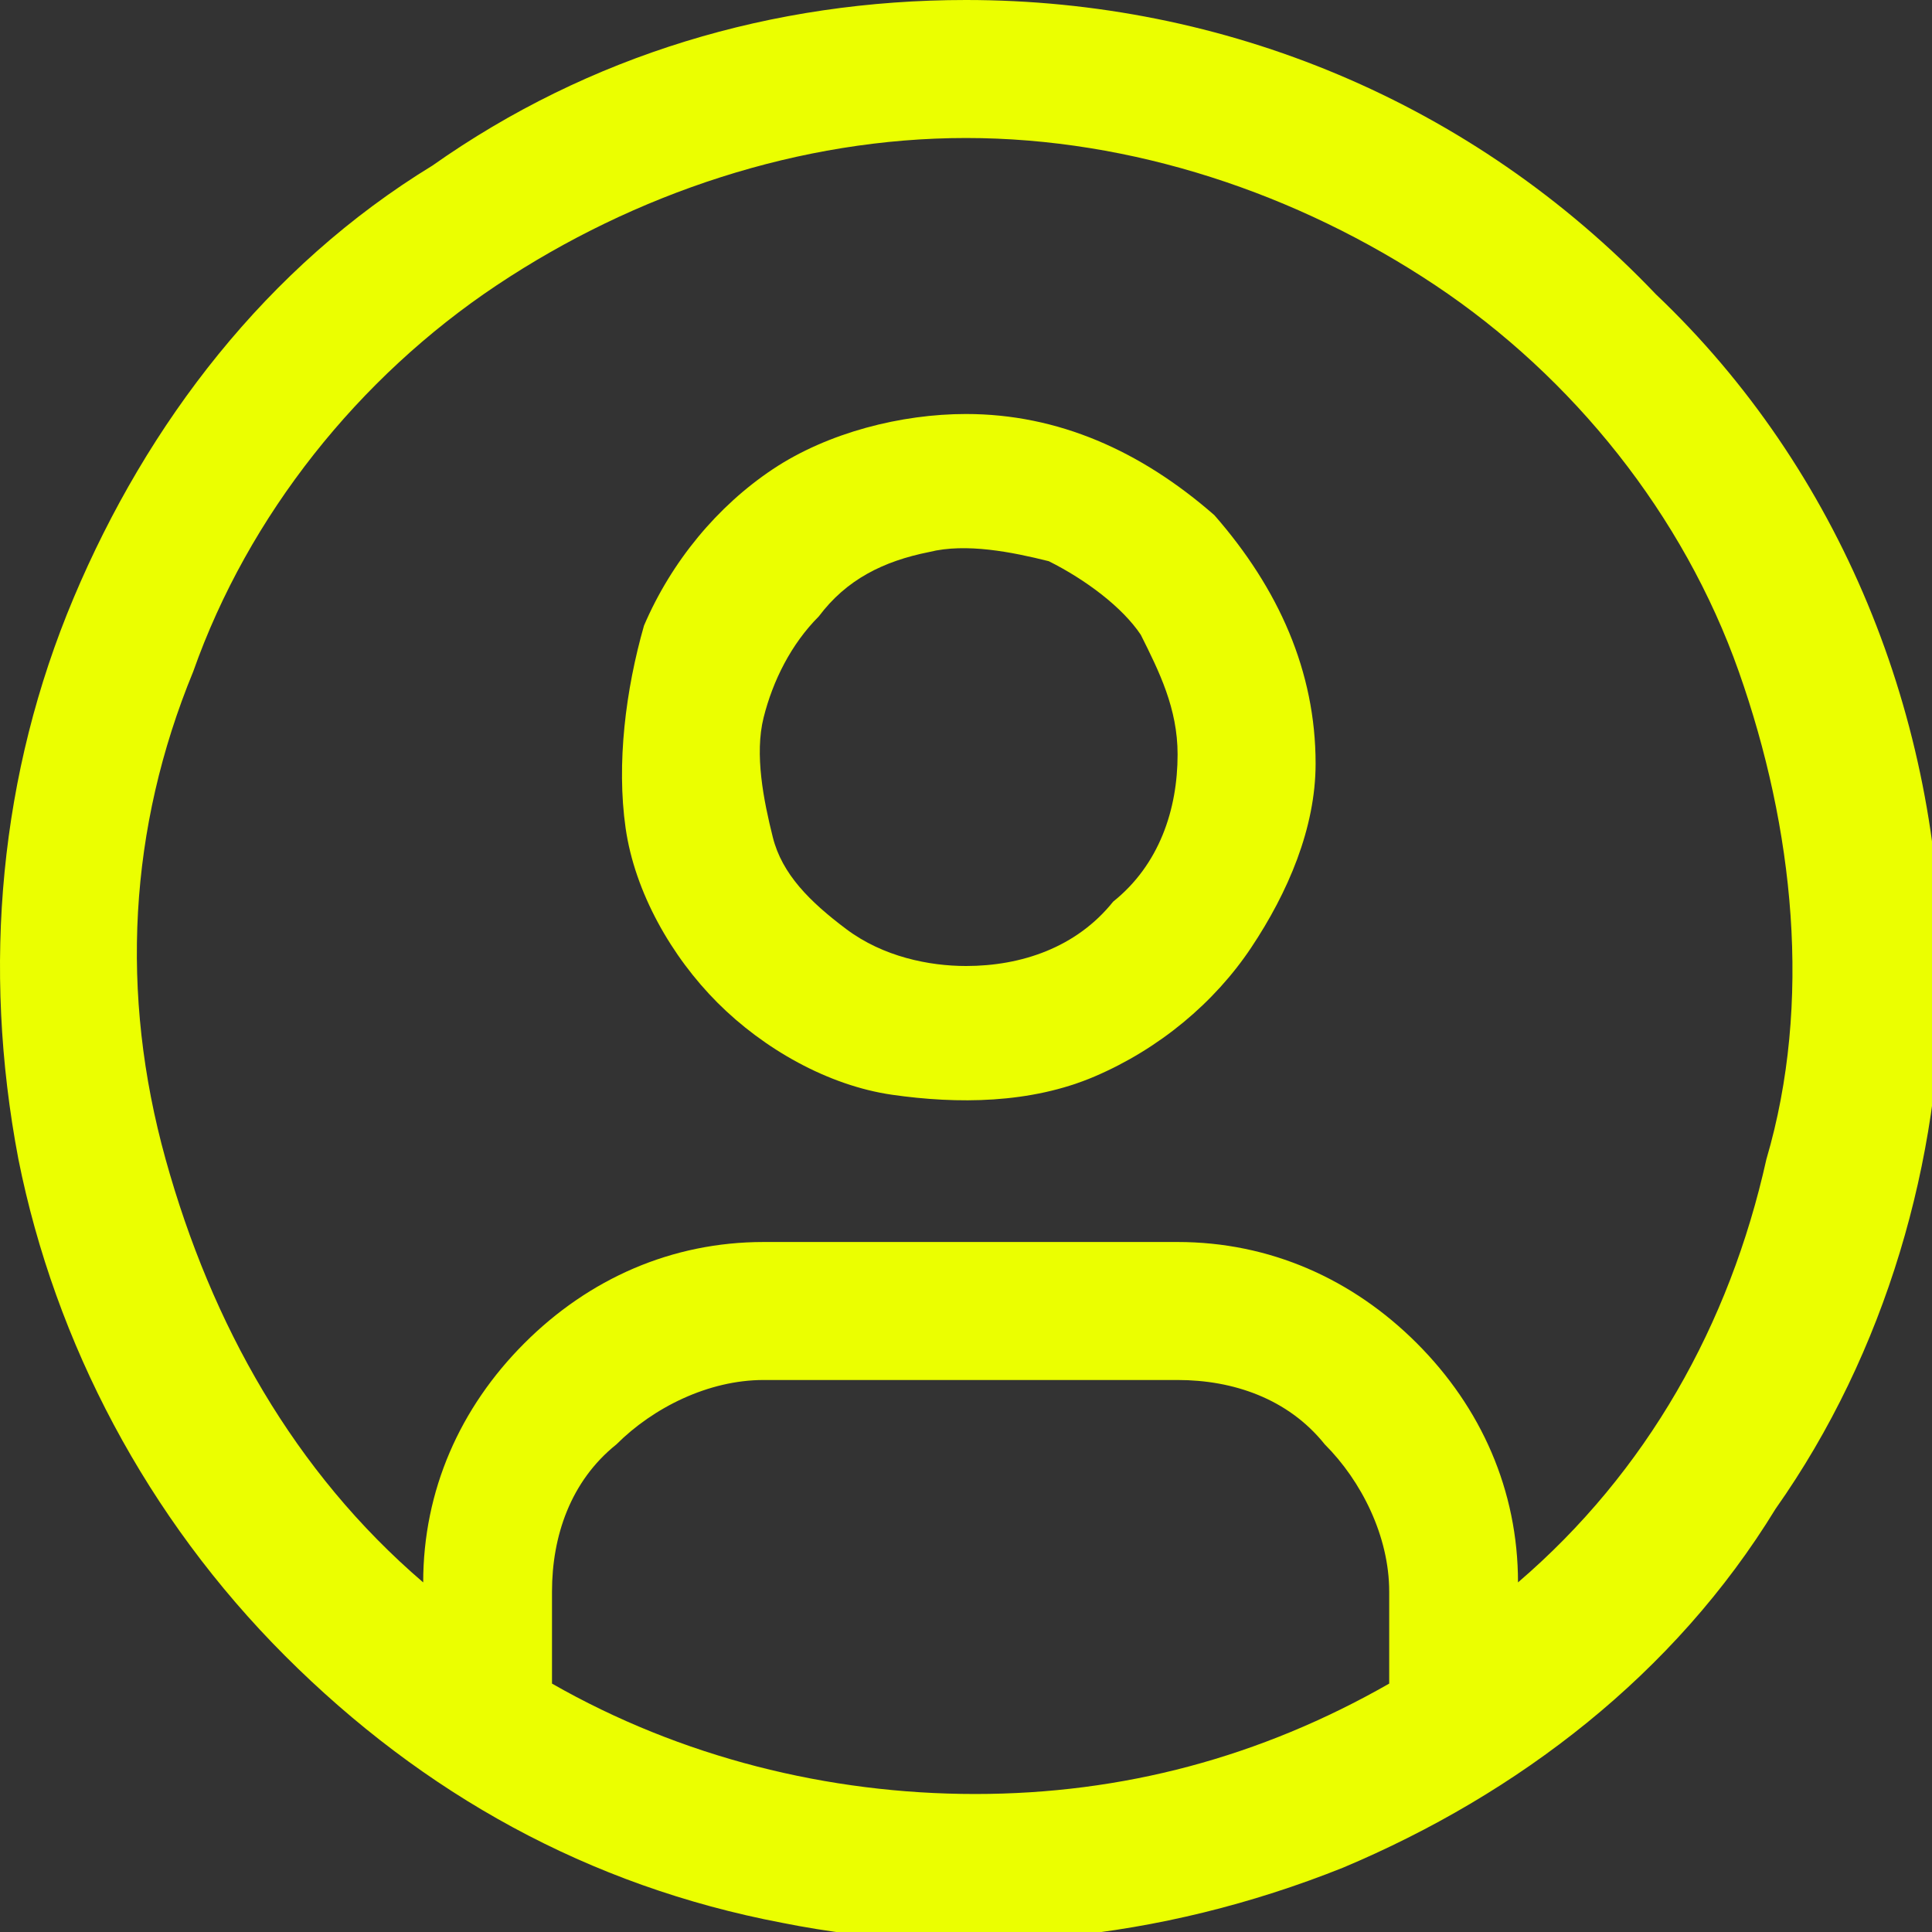 <svg version="1.1" id="Слой_1" xmlns="http://www.w3.org/2000/svg" x="0" y="0" viewBox="0 0 21 21" xml:space="preserve"><rect x="0" y="0" width="21" height="21" fill="#333333" stroke="none"/><style>.st0{fill:#ebff00}</style><path class="st0" d="M10.5 4.5c-.7 0-1.5.2-2.1.6-.6.4-1.1 1-1.4 1.7-.2.7-.3 1.5-.2 2.2.1.7.5 1.4 1 1.9s1.2.9 1.9 1c.7.1 1.5.1 2.2-.2.7-.3 1.3-.8 1.7-1.4.4-.6.7-1.3.7-2 0-1-.4-1.9-1.1-2.7-.8-.7-1.7-1.1-2.7-1.1zm0 6c-.4 0-.9-.1-1.3-.4s-.7-.6-.8-1c-.1-.4-.2-.9-.1-1.3s.3-.8.6-1.1c.3-.4.7-.6 1.2-.7.4-.1.9 0 1.3.1.4.2.8.5 1 .8.2.4.4.8.4 1.3 0 .6-.2 1.2-.7 1.6-.4.5-1 .7-1.6.7z"/><path class="st0" d="M10.5 0C8.4 0 6.4.6 4.7 1.8 2.9 2.9 1.6 4.6.8 6.5c-.8 1.9-1 4-.6 6.1.4 2 1.4 3.9 2.9 5.4 1.5 1.5 3.3 2.5 5.4 2.9 2 .4 4.1.2 6.1-.6 1.9-.8 3.6-2.1 4.7-3.9 1.2-1.7 1.8-3.8 1.8-5.8 0-2.8-1.1-5.5-3.1-7.4C16 1.1 13.3 0 10.5 0zM6 18.3v-1c0-.6.2-1.2.7-1.6.4-.4 1-.7 1.6-.7h4.5c.6 0 1.2.2 1.6.7.4.4.7 1 .7 1.6v1c-1.4.8-2.9 1.2-4.5 1.2s-3.2-.4-4.6-1.2zm10.5-1.1c0-1-.4-1.9-1.1-2.6-.7-.7-1.6-1.1-2.6-1.1H8.3c-1 0-1.9.4-2.6 1.1-.7.7-1.1 1.6-1.1 2.6-1.4-1.2-2.3-2.8-2.8-4.6s-.4-3.6.3-5.3c.6-1.7 1.8-3.2 3.3-4.2 1.5-1 3.3-1.6 5.1-1.6 1.8 0 3.6.6 5.1 1.6 1.5 1 2.7 2.5 3.3 4.2s.8 3.6.3 5.3c-.4 1.8-1.3 3.4-2.7 4.6z"/></svg>